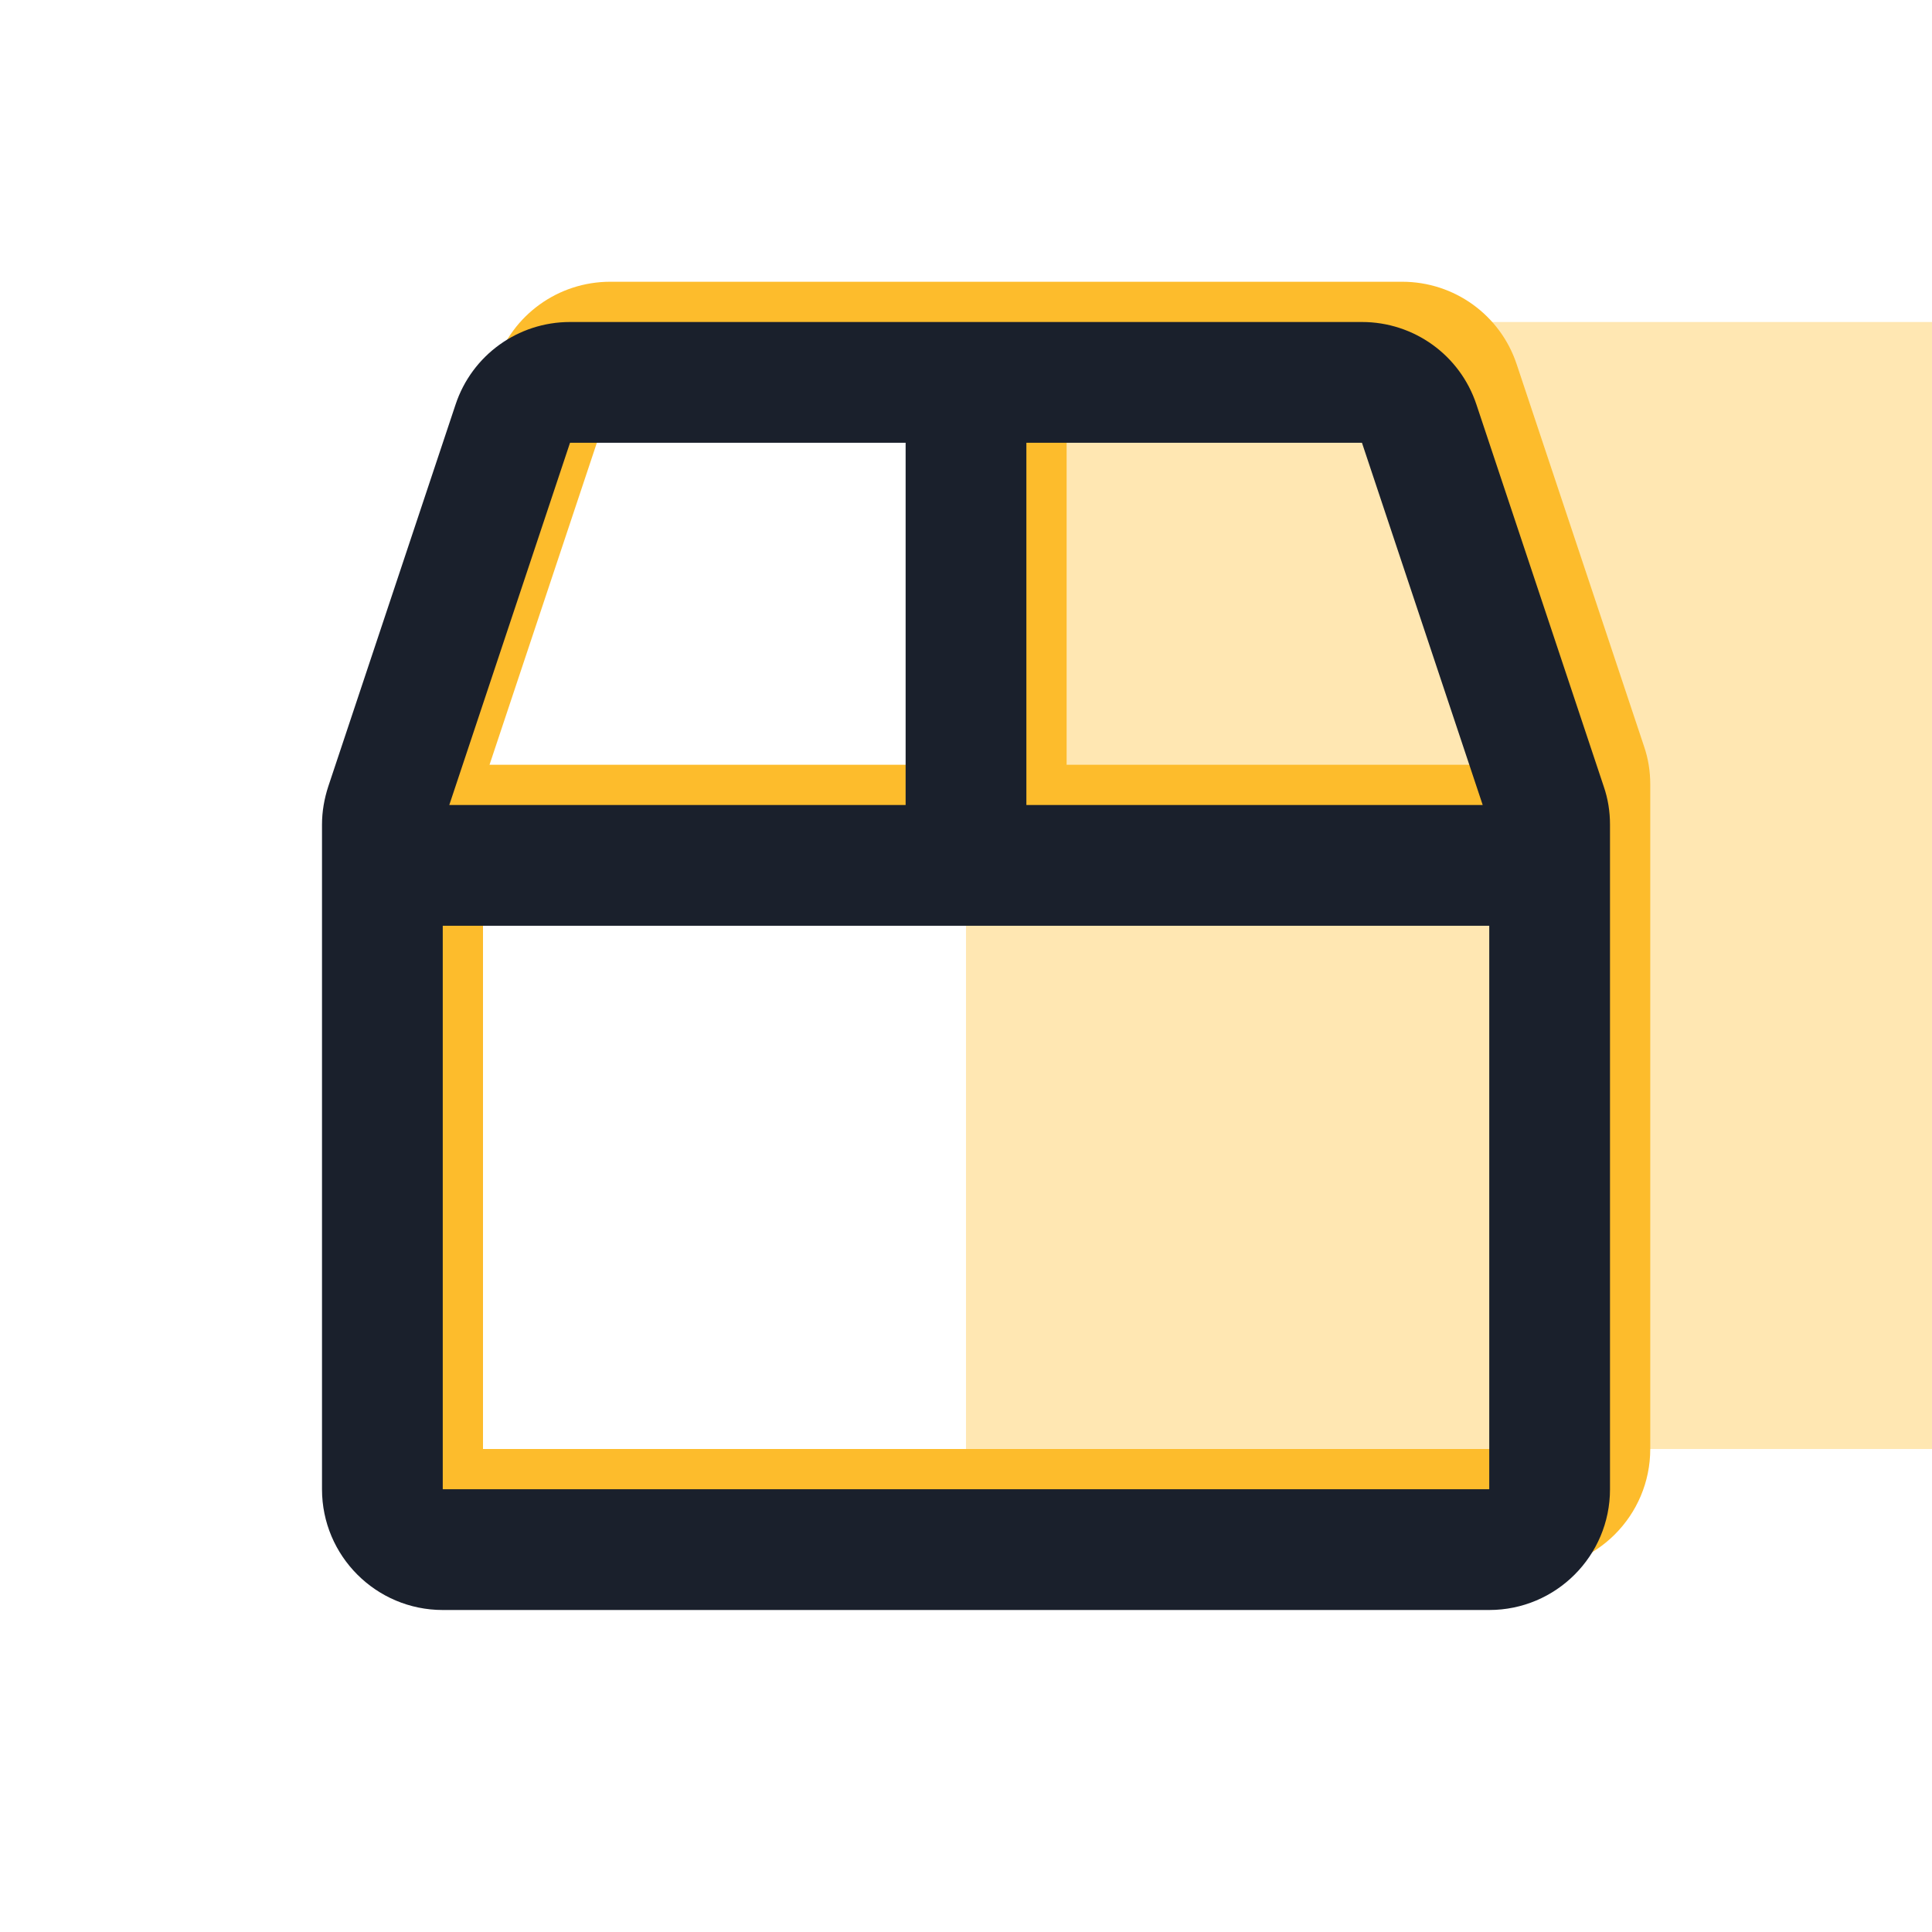 <svg width="144" height="144" fill="none" xmlns="http://www.w3.org/2000/svg">
  <path fill="#FFE7B2" d="M72 24h72v84H72z"/>
  <path d="M122.531 55.612L113.044 27.15c-1.219-3.675-4.65-6.15-8.532-6.15H45.487c-3.881 0-7.312 2.475-8.531 6.15l-9.487 28.462c-.3.919-.469 1.875-.469 2.85V108c0 4.969 4.031 9 9 9h78c4.969 0 9-4.031 9-9V58.462c0-.975-.15-1.931-.469-2.85zM113.512 57H79.5V30h25.012l9 27zM45.487 30H70.5v27H36.487l9-27zM36 108V66h78v42H36z" fill="#FDBC2C"/>
  <path d="M119.531 58.612L110.044 30.15c-1.219-3.675-4.65-6.15-8.532-6.15H42.487c-3.881 0-7.312 2.475-8.531 6.15l-9.487 28.462c-.3.919-.469 1.875-.469 2.85V111c0 4.969 4.031 9 9 9h78c4.969 0 9-4.031 9-9V61.462c0-.975-.15-1.931-.469-2.85zM110.512 60H76.5V33h25.012l9 27zM42.487 33H67.5v27H33.487l9-27zM33 111V69h78v42H33z" fill="#1A202C"/>
</svg>
